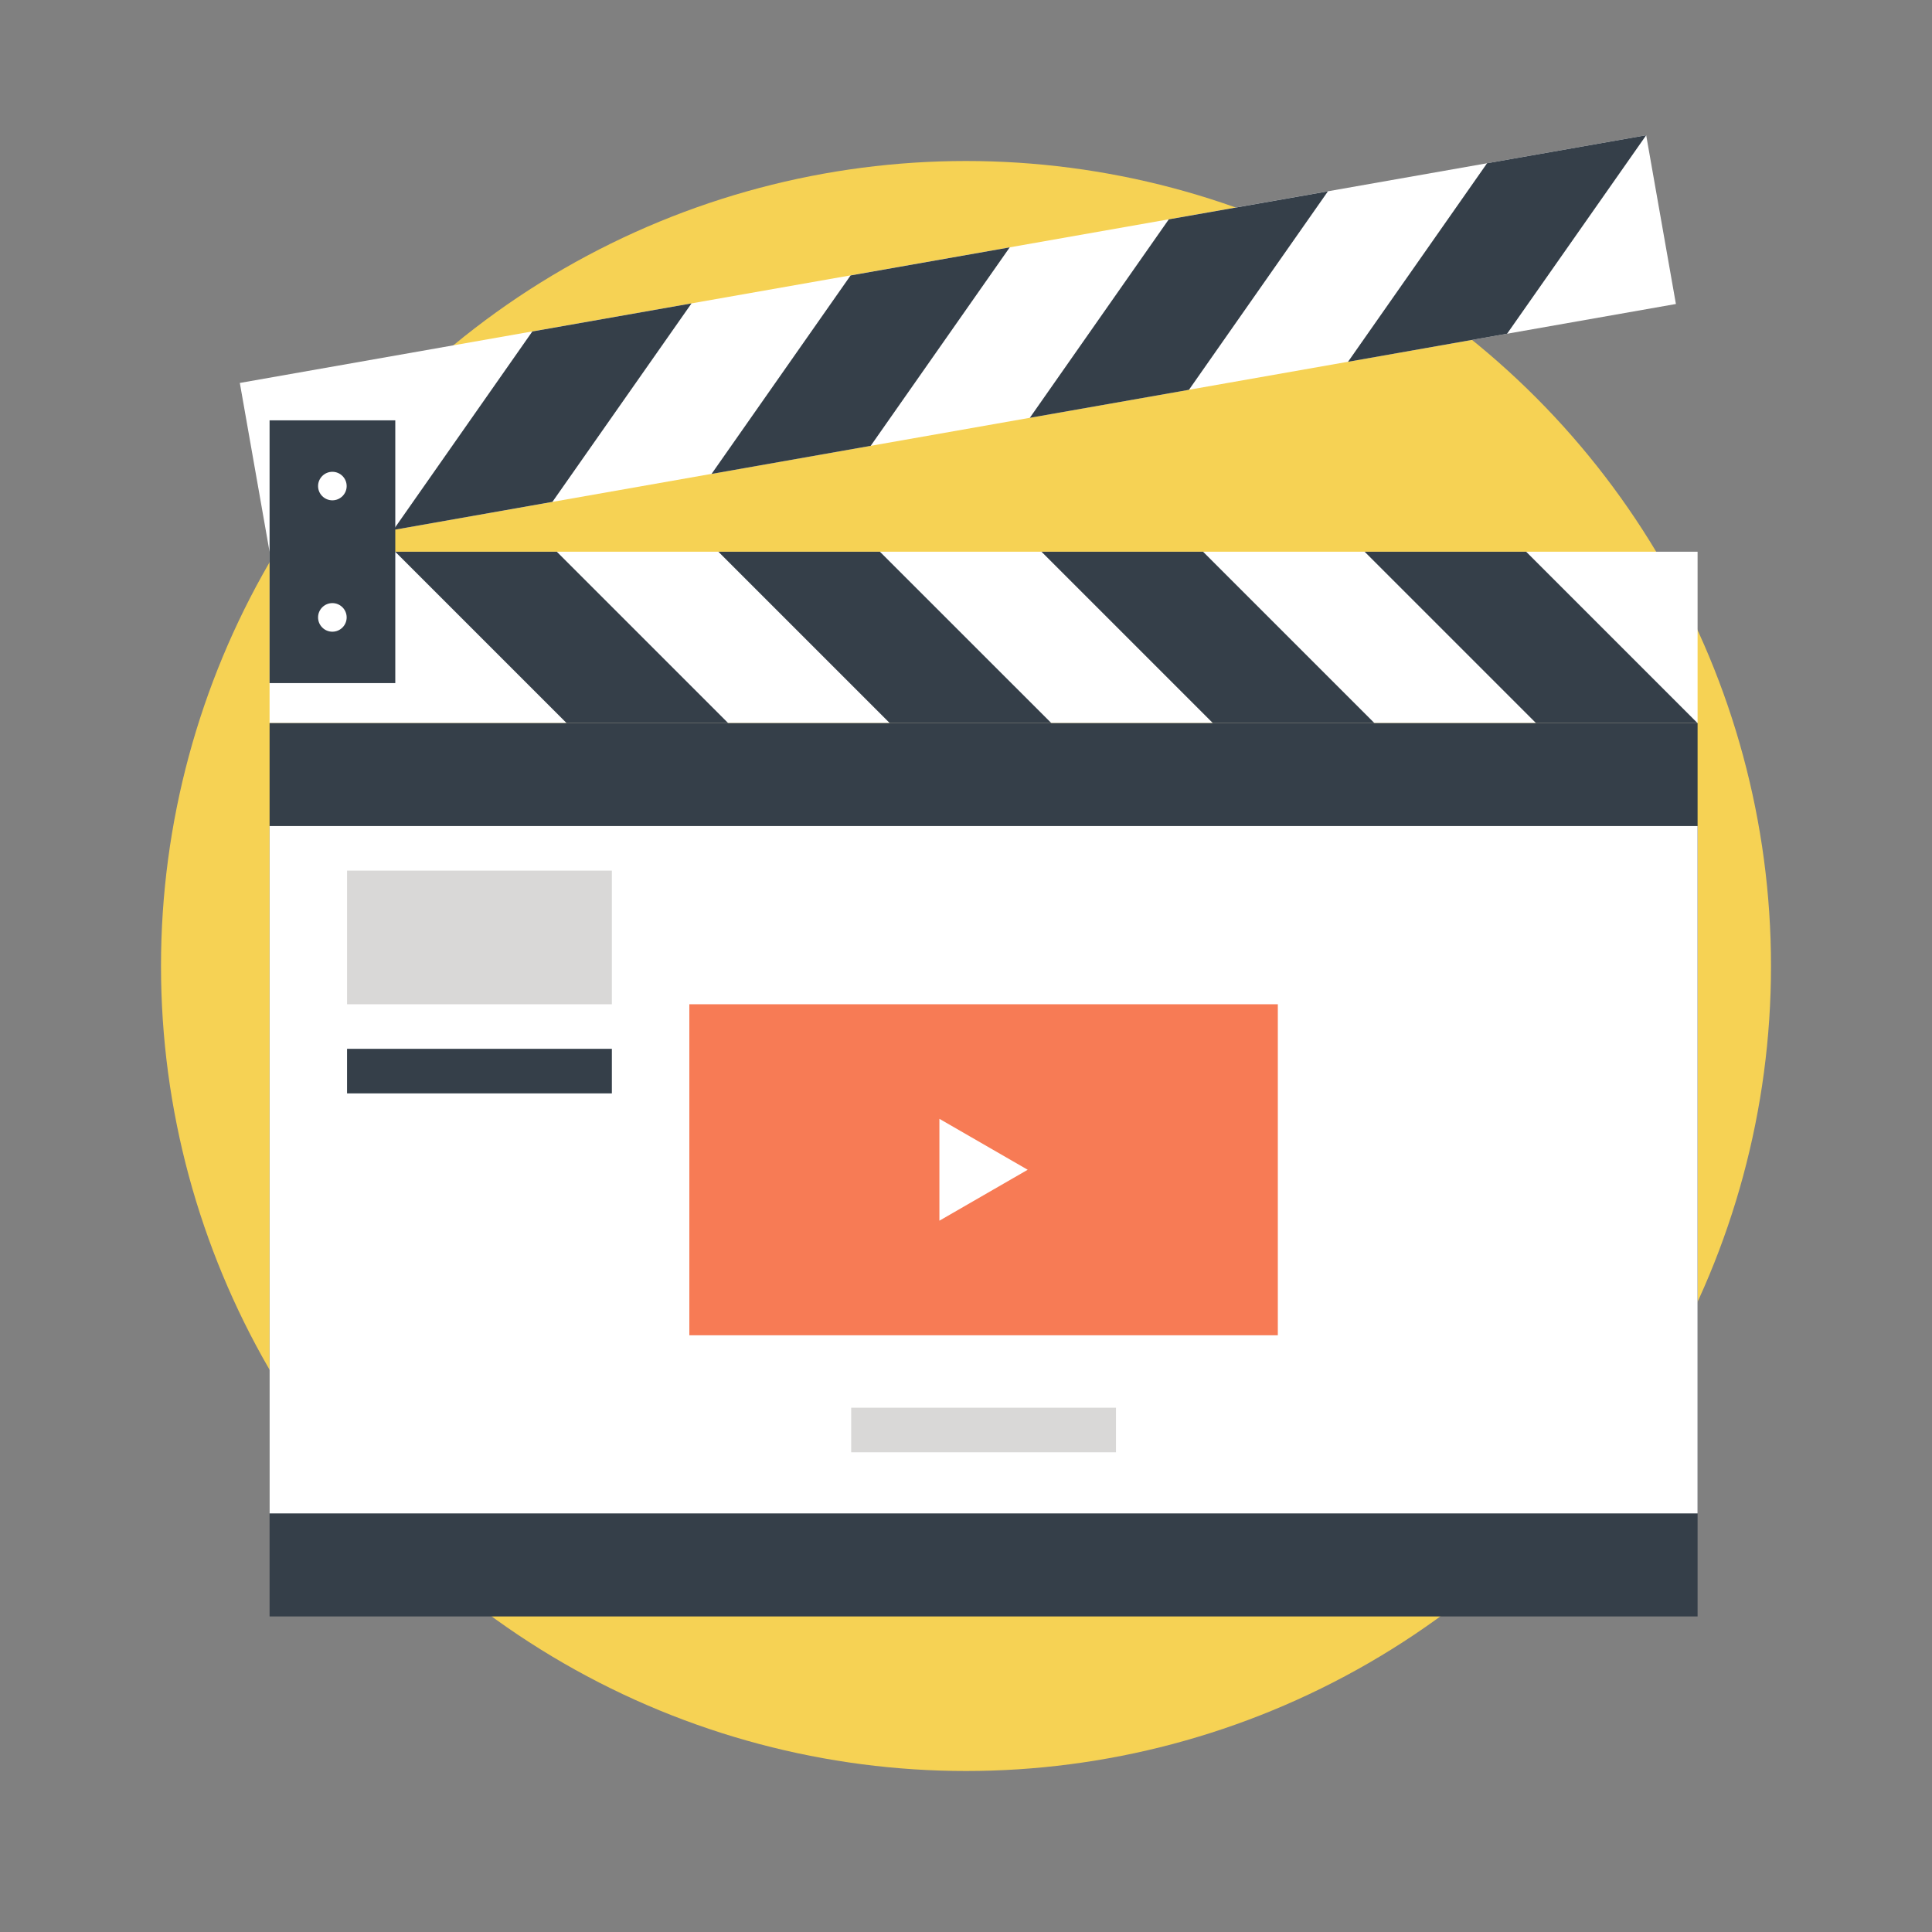 <?xml version="1.0" encoding="UTF-8"?><svg xmlns="http://www.w3.org/2000/svg" width="300" height="300" viewBox="0 0 300 300"><rect x="0" y="0" width="300" height="300" fill="#808080" stroke="none"/><defs><style>.c{fill:#353f49;}.c,.d,.e,.f,.g{stroke-width:0px;}.d{fill:#d9d8d7;}.e{fill:#fff;}.f{fill:#f77b55;}.g{fill:#f6d254;}</style></defs><g id="a"><circle class="g" cx="150" cy="150" r="125"/></g><g id="b"><rect class="e" x="41.86" y="85.67" width="221.74" height="26.61"/><polygon class="c" points="113.07 112.28 86.46 85.67 61.37 85.67 87.98 112.28 113.07 112.28"/><polygon class="c" points="163.25 112.28 136.63 85.67 111.55 85.67 138.16 112.28 163.25 112.28"/><polygon class="c" points="213.42 112.28 186.81 85.67 161.72 85.67 188.33 112.28 213.42 112.28"/><polygon class="c" points="263.59 112.28 236.98 85.67 211.9 85.67 238.51 112.28 263.59 112.28"/><rect class="e" x="37.87" y="40.03" width="221.74" height="26.61" transform="translate(-7 26.61) rotate(-9.99)"/><polygon class="c" points="107.38 47.11 85.78 77.93 61.08 82.29 82.66 51.47 107.38 47.11"/><polygon class="c" points="156.79 38.41 135.2 69.23 110.49 73.59 132.08 42.77 156.79 38.41"/><polygon class="c" points="206.2 29.71 184.62 60.53 159.91 64.88 181.49 34.06 206.2 29.71"/><polygon class="c" points="255.62 21 234.02 51.82 209.32 56.18 230.91 25.35 255.62 21"/><rect class="c" x="41.86" y="112.28" width="221.74" height="138.72"/><rect class="e" x="41.86" y="128.27" width="221.74" height="106.73"/><rect class="d" x="132.17" y="218.59" width="41.12" height="6.92"/><rect class="f" x="107.04" y="155.94" width="91.38" height="51.4"/><polygon class="e" points="145.87 173.73 159.58 181.64 145.87 189.55 145.87 173.73"/><rect class="c" x="53.89" y="162.86" width="41.12" height="6.92"/><rect class="d" x="53.89" y="135.19" width="41.12" height="20.75"/><rect class="c" x="41.86" y="65.27" width="19.52" height="40.8"/><path class="e" d="m53.83,75.48c0,1.22-1,2.21-2.22,2.21s-2.22-.99-2.22-2.21,1-2.22,2.22-2.22,2.22.99,2.22,2.22Z"/><path class="e" d="m53.83,95.87c0,1.23-1,2.22-2.22,2.22s-2.22-.99-2.22-2.22,1-2.22,2.22-2.22,2.22.99,2.22,2.22Z"/></g></svg>